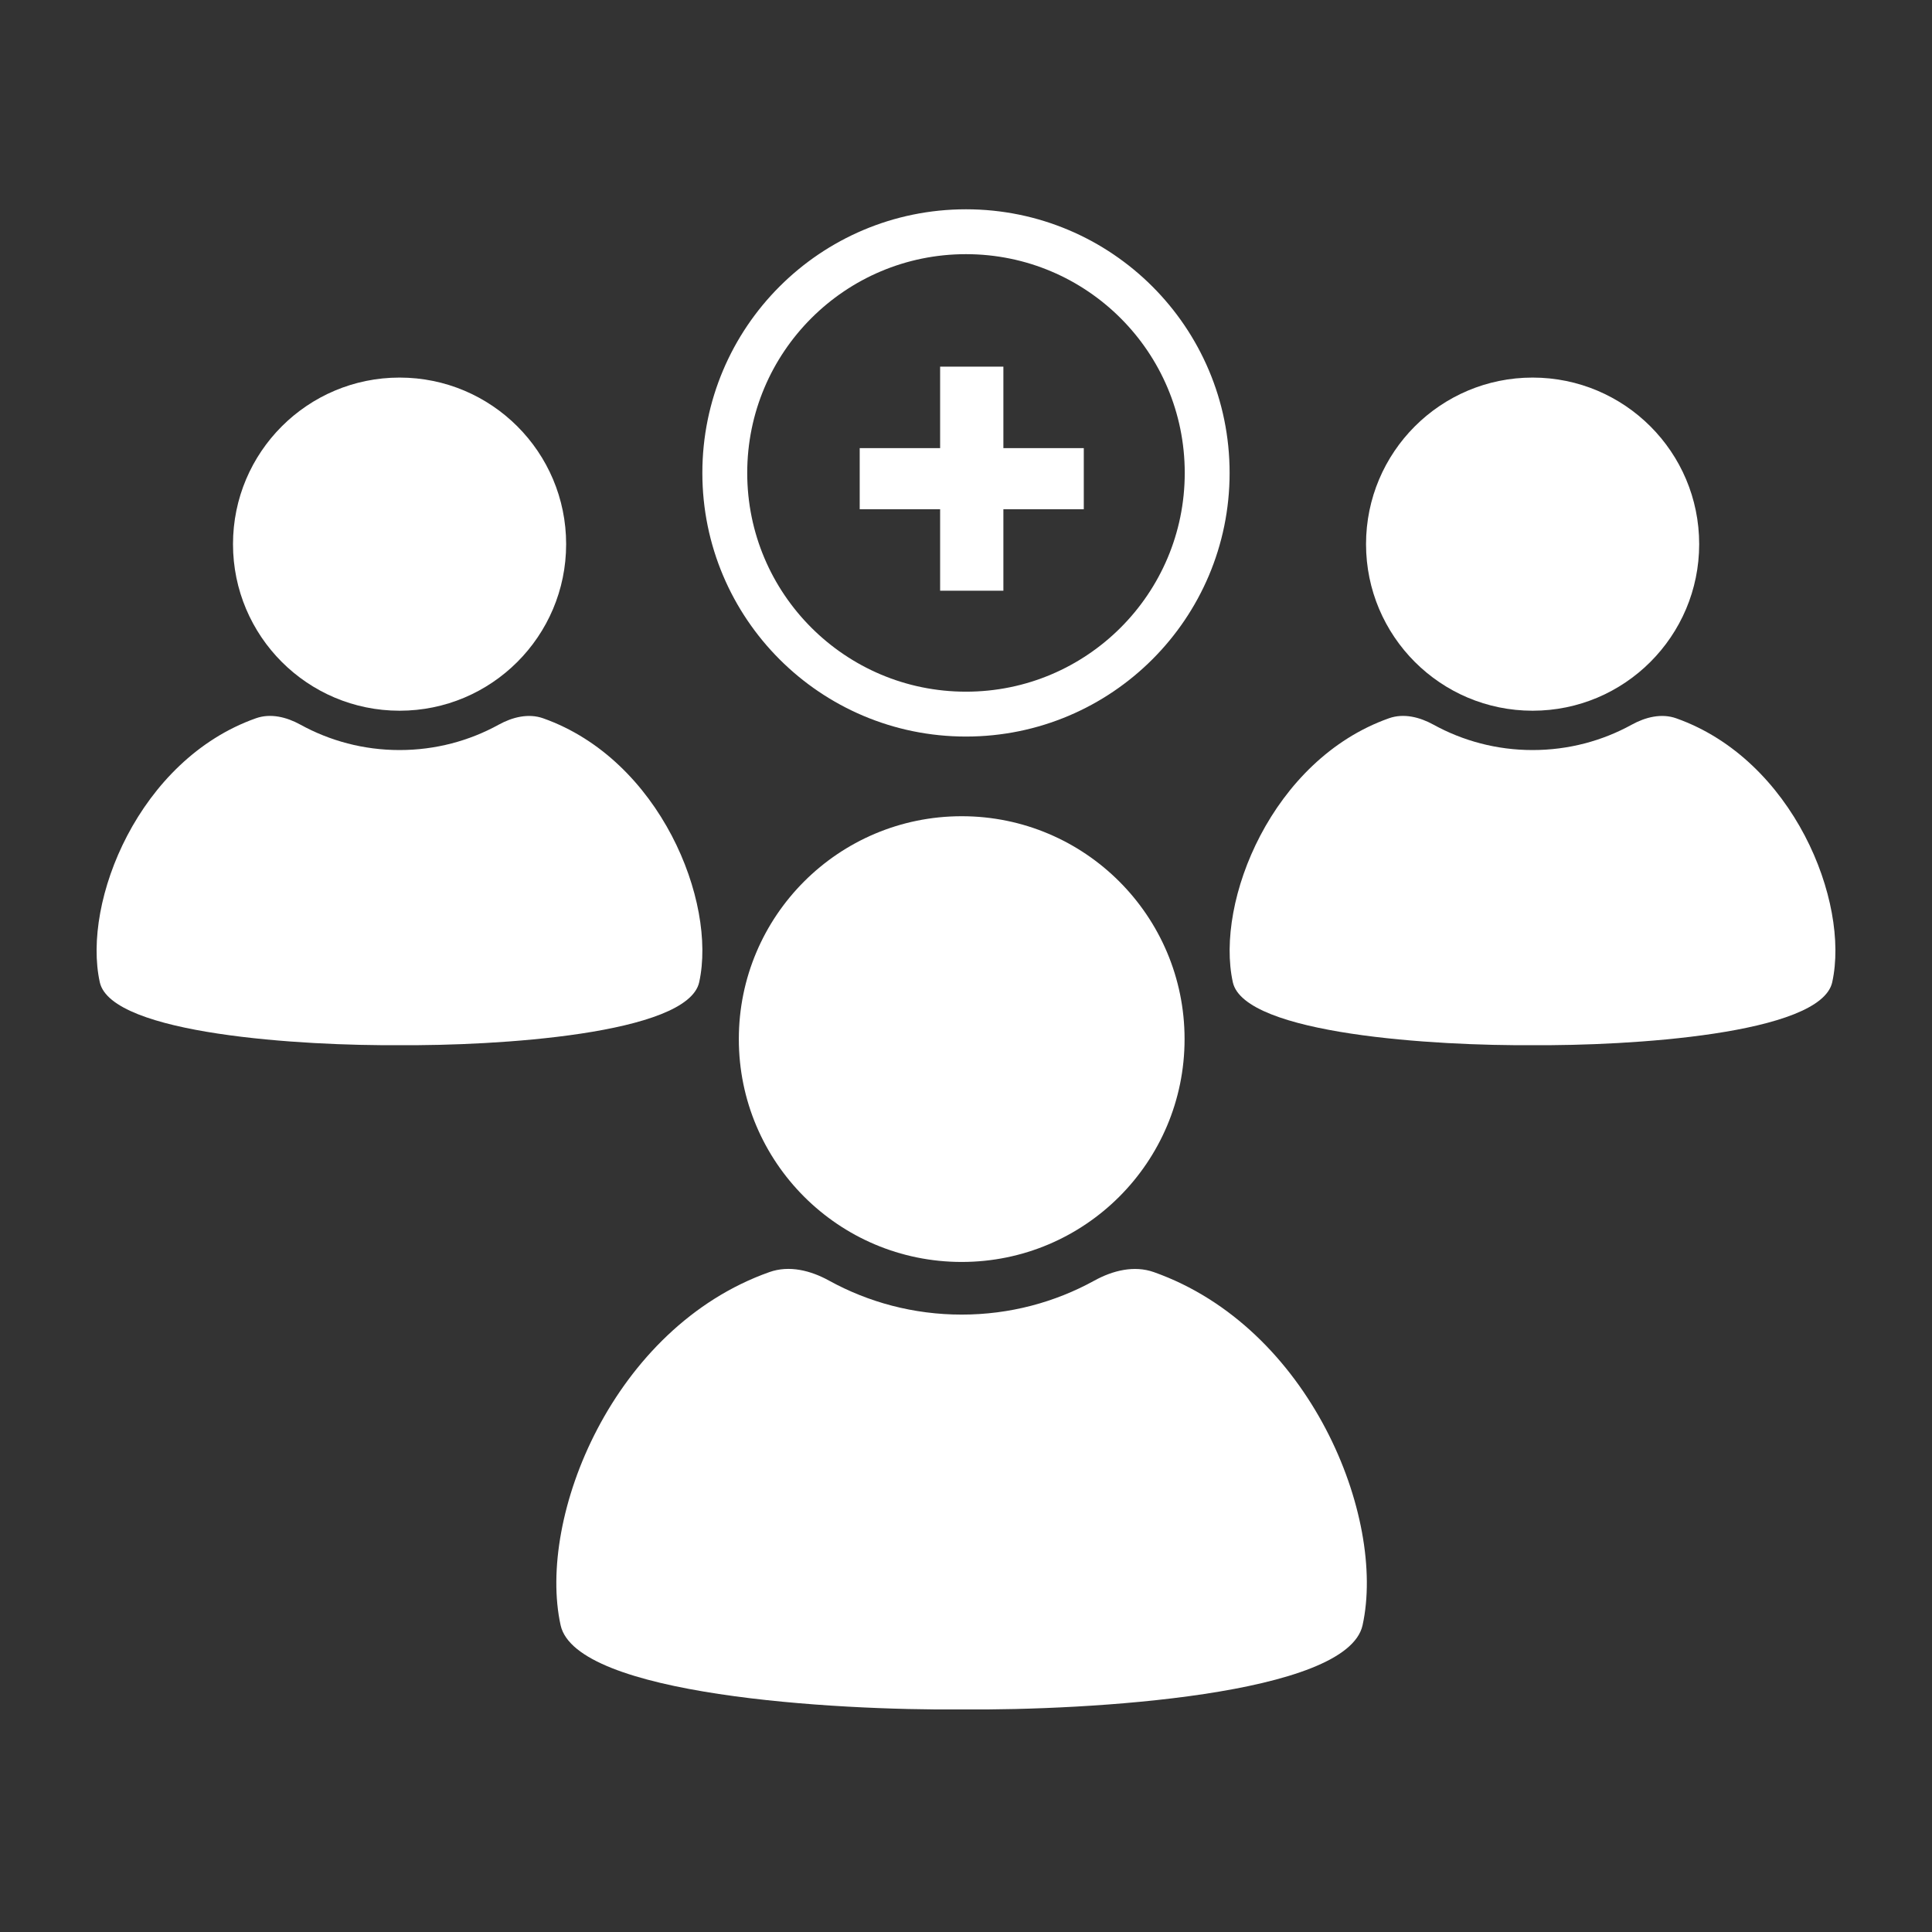 <svg width="48" height="48" viewBox="0 0 120 120" fill="none" xmlns="http://www.w3.org/2000/svg">
<rect x="0" y="0" width="120" height="120" fill="#333333" stroke="none"/>
<path d="M59.733 78.382C67.378 78.382 73.576 72.184 73.576 64.54C73.576 56.894 67.378 50.697 59.733 50.697C52.088 50.697 45.89 56.894 45.89 64.54C45.89 72.184 52.088 78.382 59.733 78.382Z" fill="white"/>
<path d="M47.794 79.01C49.021 78.576 50.349 78.911 51.489 79.539C53.934 80.886 56.744 81.652 59.733 81.652C62.72 81.652 65.528 80.887 67.972 79.541C69.114 78.913 70.442 78.579 71.67 79.014C81.39 82.46 86.106 94.244 84.632 100.944C83.674 105.294 67.665 106.245 59.726 106.177C51.786 106.245 35.777 105.294 34.82 100.944C33.346 94.241 38.066 82.451 47.794 79.01Z" fill="white"/>
<path d="M95.193 44.144C100.907 44.144 105.539 39.511 105.539 33.798C105.539 28.084 100.907 23.452 95.193 23.452C89.479 23.452 84.847 28.084 84.847 33.798C84.847 39.511 89.479 44.144 95.193 44.144Z" fill="white"/>
<path d="M86.27 44.613C87.187 44.288 88.179 44.539 89.032 45.008C90.859 46.015 92.959 46.587 95.193 46.587C97.426 46.587 99.525 46.016 101.352 45.01C102.204 44.541 103.197 44.291 104.115 44.616C111.38 47.192 114.904 55.999 113.803 61.007C113.087 64.258 101.122 64.968 95.188 64.917C89.254 64.968 77.289 64.258 76.573 61.007C75.471 55.997 78.999 47.185 86.27 44.613Z" fill="white"/>
<path d="M24.818 44.144C30.532 44.144 35.164 39.511 35.164 33.798C35.164 28.084 30.532 23.452 24.818 23.452C19.104 23.452 14.472 28.084 14.472 33.798C14.472 39.511 19.104 44.144 24.818 44.144Z" fill="white"/>
<path d="M15.895 44.613C16.812 44.288 17.804 44.539 18.657 45.008C20.484 46.015 22.584 46.587 24.818 46.587C27.051 46.587 29.15 46.016 30.977 45.01C31.829 44.541 32.822 44.291 33.74 44.616C41.005 47.192 44.529 55.999 43.428 61.007C42.712 64.258 30.747 64.968 24.813 64.917C18.879 64.968 6.914 64.258 6.198 61.007C5.096 55.997 8.624 47.185 15.895 44.613Z" fill="white"/>
<circle cx="59.999" cy="29.374" r="14.981" stroke="white" stroke-width="2.787"/>
<path d="M58.393 36.69V31.63H53.398V27.834H58.393V22.773H62.322V27.834H67.316V31.63H62.322V36.69H58.393Z" fill="white"/>
</svg>
